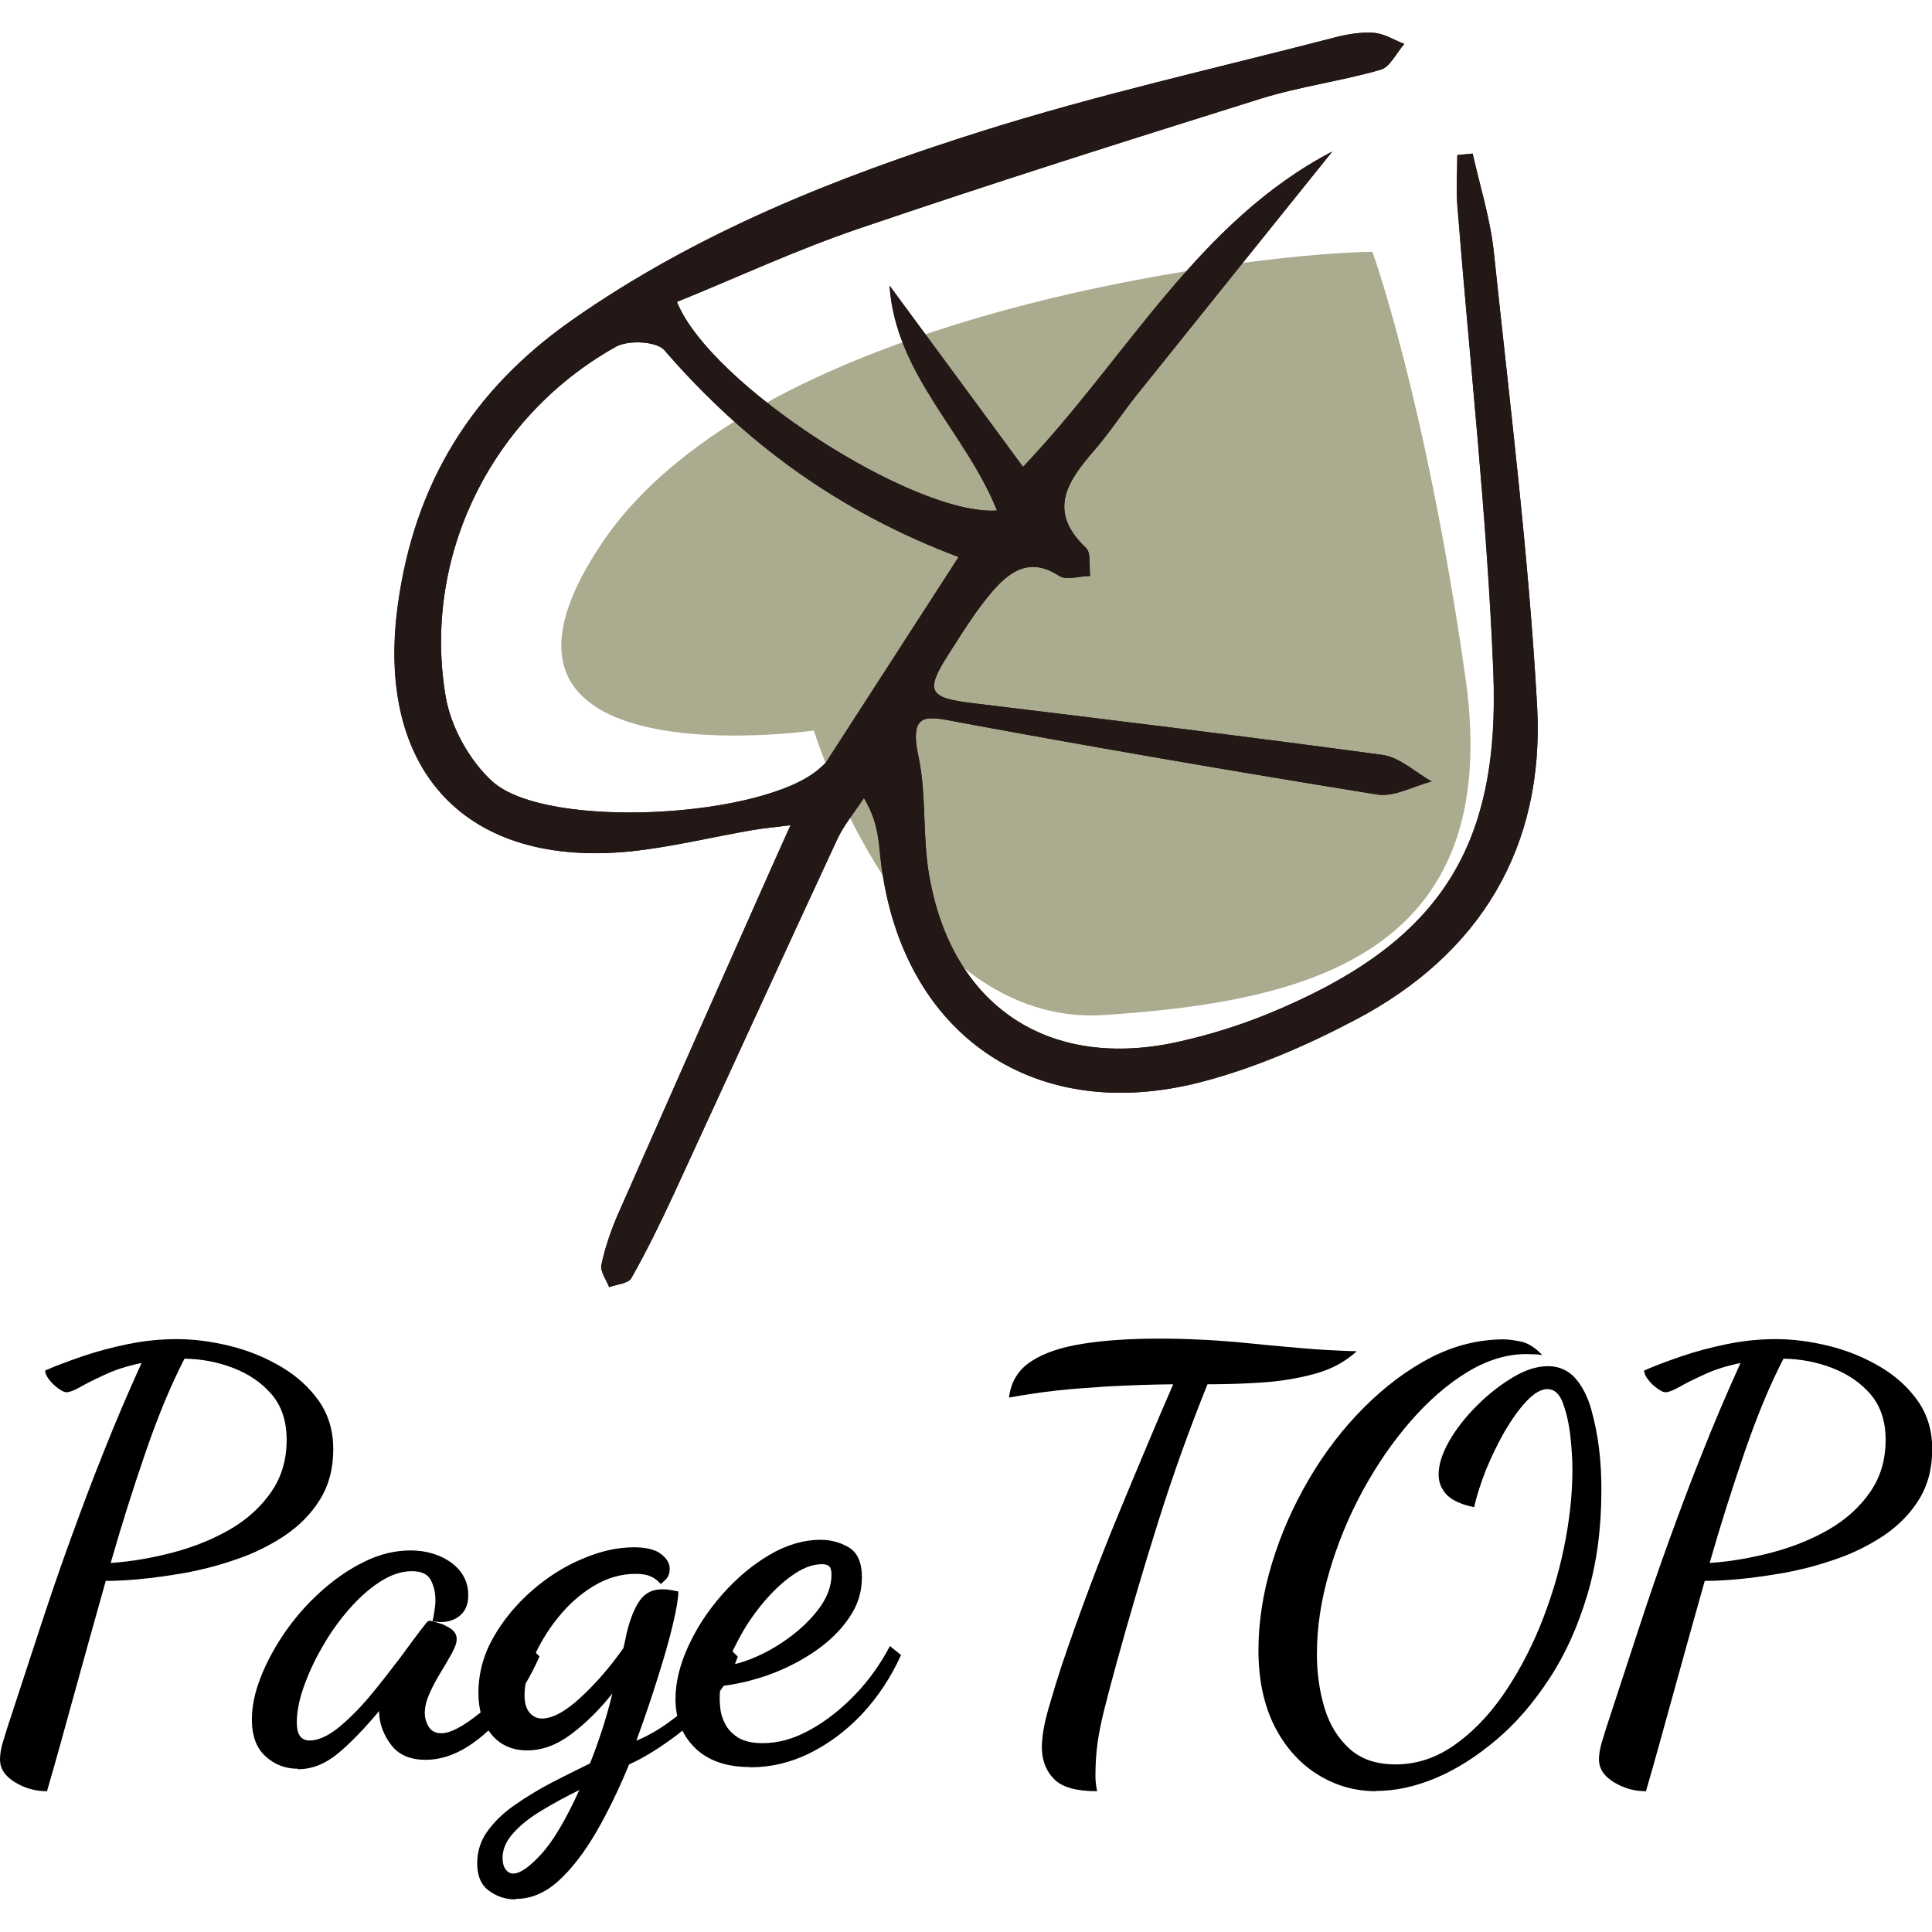 <?xml version="1.0" encoding="UTF-8"?><svg id="_レイヤー_1" xmlns="http://www.w3.org/2000/svg" width="80" height="80" xmlns:xlink="http://www.w3.org/1999/xlink" viewBox="0 0 80 80"><defs><style>.cls-1{fill:#abab8f;}.cls-2{clip-path:url(#clippath);fill:none;}.cls-3{fill:#231815;}</style><clipPath id="clippath"><path class="cls-3" d="m60.98,6.36c.3,1.34.72,2.67.87,4.02.66,6.29,1.45,12.57,1.8,18.88.31,5.81-2.35,10.25-7.53,12.97-2.03,1.07-4.2,2.01-6.41,2.58-7.09,1.83-12.58-2.19-13.28-9.52-.07-.7-.15-1.4-.66-2.24-.37.57-.82,1.1-1.1,1.7-2.28,4.91-4.53,9.84-6.8,14.76-.54,1.16-1.1,2.31-1.73,3.42-.13.22-.6.25-.92.37-.12-.31-.38-.65-.32-.93.15-.71.39-1.41.68-2.08,2.11-4.79,4.23-9.58,6.36-14.36.22-.49.44-.98.79-1.76-.69.09-1.13.13-1.56.2-1.68.29-3.34.7-5.03.88-6.85.71-10.61-3.34-9.67-10.2.68-5,3.04-8.87,7.19-11.78,5.19-3.65,11-5.95,16.97-7.83,4.81-1.52,9.75-2.62,14.64-3.89.53-.14,1.09-.23,1.62-.19.43.03.84.3,1.26.46-.33.37-.59.96-.99,1.07-1.63.47-3.34.69-4.97,1.2-5.56,1.74-11.12,3.5-16.64,5.38-2.56.87-5.02,2.02-7.52,3.03,1.37,3.42,9.81,8.86,13.25,8.64-1.3-3.25-4.2-5.62-4.45-9.32,1.81,2.45,3.61,4.91,5.53,7.51,4.33-4.56,7.24-10.15,12.81-13.06-2.69,3.35-5.39,6.7-8.08,10.06-.61.76-1.14,1.58-1.78,2.32-1.11,1.28-1.96,2.51-.34,4.04.22.21.12.76.17,1.16-.43,0-.98.19-1.28,0-1.25-.82-2.09-.16-2.82.7-.67.79-1.21,1.68-1.77,2.55-.97,1.52-.81,1.79.95,2.01,5.68.69,11.36,1.38,17.03,2.15.71.1,1.36.72,2.03,1.1-.75.19-1.54.65-2.25.54-5.76-.93-11.52-1.92-17.26-2.98-1.33-.25-2.15-.53-1.74,1.4.34,1.59.16,3.29.44,4.9.93,5.46,4.97,8.13,10.36,6.91,1.24-.28,2.48-.66,3.65-1.14,6.96-2.85,9.66-6.7,9.35-14.21-.26-6.44-.98-12.86-1.49-19.3-.05-.68,0-1.37,0-2.06.21-.02.42-.04.63-.06Zm-21.3,16.7c-4.99-1.88-8.89-4.77-12.17-8.56-.32-.37-1.5-.43-2.01-.14-5.14,2.87-8.02,8.66-7.05,14.46.21,1.27.99,2.68,1.94,3.54,2.26,2.03,11.29,1.51,13.57-.56.09-.08.19-.16.26-.26,1.77-2.74,3.54-5.48,5.47-8.47Z"/></clipPath></defs><path class="cls-1" d="m56.82,10.43c-3.85,0-25.33,2.2-31.93,12.11-6.61,9.91,8.81,7.71,8.81,7.71,0,0,3.77,12.33,12.03,11.78,8.26-.55,16.6-2.42,14.95-13.98-1.65-11.56-3.85-17.62-3.85-17.62Z"/><path class="cls-3" d="m60.98,6.36c.3,1.34.72,2.67.87,4.02.66,6.29,1.45,12.57,1.8,18.88.31,5.81-2.35,10.25-7.53,12.97-2.03,1.07-4.2,2.01-6.41,2.58-7.09,1.83-12.58-2.19-13.28-9.52-.07-.7-.15-1.4-.66-2.24-.37.57-.82,1.1-1.1,1.7-2.28,4.91-4.53,9.84-6.8,14.76-.54,1.16-1.1,2.31-1.73,3.42-.13.22-.6.25-.92.37-.12-.31-.38-.65-.32-.93.15-.71.39-1.41.68-2.08,2.11-4.79,4.23-9.58,6.36-14.36.22-.49.44-.98.79-1.76-.69.09-1.13.13-1.56.2-1.68.29-3.34.7-5.03.88-6.85.71-10.61-3.34-9.67-10.2.68-5,3.04-8.87,7.19-11.78,5.19-3.65,11-5.95,16.97-7.83,4.81-1.52,9.75-2.62,14.64-3.89.53-.14,1.09-.23,1.62-.19.43.03.84.3,1.26.46-.33.37-.59.96-.99,1.07-1.63.47-3.34.69-4.97,1.2-5.56,1.74-11.12,3.5-16.64,5.38-2.56.87-5.02,2.02-7.52,3.03,1.37,3.42,9.81,8.86,13.25,8.64-1.3-3.25-4.2-5.62-4.45-9.32,1.81,2.45,3.61,4.91,5.53,7.51,4.33-4.56,7.24-10.15,12.81-13.06-2.69,3.35-5.39,6.7-8.08,10.06-.61.76-1.14,1.58-1.78,2.32-1.11,1.28-1.96,2.51-.34,4.04.22.21.12.76.17,1.16-.43,0-.98.19-1.28,0-1.25-.82-2.09-.16-2.82.7-.67.79-1.21,1.68-1.77,2.55-.97,1.52-.81,1.79.95,2.01,5.68.69,11.36,1.38,17.03,2.15.71.1,1.36.72,2.03,1.1-.75.19-1.54.65-2.25.54-5.76-.93-11.52-1.92-17.26-2.98-1.33-.25-2.15-.53-1.74,1.4.34,1.59.16,3.29.44,4.9.93,5.46,4.97,8.13,10.36,6.91,1.24-.28,2.48-.66,3.65-1.14,6.96-2.85,9.66-6.7,9.35-14.21-.26-6.44-.98-12.86-1.49-19.3-.05-.68,0-1.37,0-2.06.21-.02.42-.04.63-.06Zm-21.3,16.7c-4.99-1.88-8.89-4.77-12.17-8.56-.32-.37-1.5-.43-2.01-.14-5.14,2.87-8.02,8.66-7.05,14.46.21,1.27.99,2.68,1.94,3.54,2.26,2.03,11.29,1.51,13.57-.56.09-.08.19-.16.26-.26,1.77-2.74,3.54-5.48,5.47-8.47Z"/><g class="cls-2"><path class="cls-3" d="m60.98,6.36c-.21.02-.42.04-.63.06,0,.69-.05,1.38,0,2.06.5,6.43,1.23,12.86,1.49,19.3.31,7.51-2.39,11.36-9.35,14.21-1.18.48-2.41.86-3.65,1.14-5.39,1.22-9.43-1.45-10.36-6.91-.27-1.61-.1-3.31-.44-4.9-.41-1.93.41-1.65,1.74-1.4,5.74,1.07,11.49,2.06,17.26,2.98.7.11,1.5-.34,2.25-.54-.68-.38-1.32-1-2.03-1.1-5.67-.78-11.35-1.46-17.03-2.15-1.76-.21-1.92-.49-.95-2.01.56-.87,1.1-1.77,1.77-2.55.73-.86,1.57-1.52,2.82-.7.3.2.85.01,1.28,0-.05-.39.05-.95-.17-1.16-1.62-1.53-.77-2.76.34-4.04.64-.73,1.17-1.56,1.78-2.32,2.69-3.36,5.38-6.71,8.08-10.06-5.57,2.9-8.48,8.5-12.81,13.06-1.91-2.6-3.72-5.06-5.53-7.51.25,3.7,3.15,6.07,4.45,9.32-3.44.22-11.88-5.22-13.25-8.64,2.49-1.02,4.96-2.17,7.52-3.03,5.52-1.87,11.08-3.64,16.64-5.38,1.62-.51,3.33-.73,4.97-1.2.4-.12.66-.7.99-1.07-.42-.16-.83-.43-1.26-.46-.53-.04-1.1.06-1.62.19-4.89,1.27-9.83,2.37-14.64,3.89-5.96,1.89-11.77,4.19-16.97,7.83-4.14,2.91-6.5,6.77-7.19,11.78-.94,6.86,2.82,10.9,9.67,10.2,1.69-.17,3.35-.59,5.03-.88.43-.08.87-.11,1.56-.2-.35.78-.57,1.27-.79,1.76-2.12,4.79-4.25,9.57-6.36,14.36-.29.67-.53,1.37-.68,2.08-.06.28.2.62.32.93.31-.12.79-.14.92-.37.63-1.11,1.19-2.26,1.73-3.42,2.27-4.92,4.52-9.85,6.8-14.76.28-.61.73-1.14,1.1-1.7.51.84.59,1.54.66,2.24.69,7.34,6.19,11.36,13.28,9.52,2.21-.57,4.38-1.52,6.41-2.58,5.18-2.72,7.84-7.17,7.53-12.97-.34-6.31-1.13-12.59-1.8-18.88-.14-1.36-.57-2.68-.87-4.02Z"/></g><path d="m1.93,74.17c-.46,0-.9-.12-1.31-.37-.41-.25-.62-.56-.62-.95,0-.2.04-.42.1-.65.07-.23.14-.45.2-.65.48-1.47.93-2.84,1.35-4.12.42-1.28.84-2.51,1.27-3.69.43-1.18.87-2.37,1.35-3.56.47-1.19,1-2.44,1.59-3.74-.59.12-1.09.28-1.51.48-.42.19-.76.36-1.02.51-.26.15-.46.22-.58.22-.08,0-.19-.05-.34-.16-.15-.11-.28-.23-.38-.37-.11-.14-.16-.26-.16-.37.43-.19.94-.38,1.52-.58.58-.2,1.21-.37,1.89-.51.68-.14,1.36-.21,2.04-.21.73,0,1.47.1,2.23.29.76.19,1.46.48,2.1.86.64.38,1.16.85,1.56,1.42.39.56.59,1.23.59,1.98,0,.82-.19,1.52-.56,2.11-.37.59-.86,1.08-1.47,1.49-.61.4-1.27.73-1.99.97-.71.25-1.42.43-2.12.56-.7.12-1.34.21-1.89.26-.56.05-.97.07-1.25.07h-.14c-.43,1.53-.86,3.06-1.28,4.59-.42,1.52-.8,2.91-1.16,4.14Zm2.65-9.45c.87-.06,1.73-.21,2.6-.44.87-.23,1.65-.55,2.36-.96.7-.41,1.27-.93,1.69-1.54.43-.62.64-1.34.64-2.16,0-.77-.21-1.4-.62-1.88-.41-.48-.94-.84-1.58-1.09-.64-.25-1.32-.38-2.03-.39-.56,1.08-1.09,2.36-1.6,3.84-.51,1.48-1,3.02-1.46,4.63Z"/><path d="m12.33,73.24c-.51,0-.96-.17-1.33-.51-.38-.34-.57-.85-.57-1.53,0-.54.12-1.13.37-1.76.25-.64.59-1.26,1.02-1.88.43-.62.93-1.18,1.49-1.68s1.15-.91,1.79-1.22c.63-.31,1.27-.46,1.9-.46s1.23.17,1.69.51c.46.34.7.79.7,1.35,0,.42-.15.72-.44.91s-.64.24-1.04.16c.03-.14.06-.28.08-.42.02-.14.04-.29.04-.44,0-.31-.06-.59-.19-.84s-.39-.37-.79-.37c-.43,0-.87.15-1.32.44-.45.29-.88.68-1.29,1.15-.41.47-.78.99-1.1,1.56-.33.56-.58,1.12-.77,1.66-.19.54-.28,1.03-.28,1.46,0,.5.18.74.53.74s.75-.18,1.18-.52c.43-.35.87-.79,1.31-1.31.44-.53.86-1.07,1.27-1.61.4-.55.75-1.02,1.05-1.4.05-.08.11-.12.19-.12.06.02.18.05.36.1.18.05.34.14.5.24.15.11.23.25.23.42,0,.16-.07.35-.2.59-.13.24-.29.5-.46.79-.18.29-.33.57-.46.86-.13.29-.2.56-.2.82,0,.2.05.39.16.57.11.18.29.27.53.27.37,0,.89-.28,1.57-.82.67-.55,1.36-1.48,2.05-2.8l.44.44c-.37.84-.82,1.58-1.33,2.22-.52.64-1.07,1.15-1.64,1.51-.57.36-1.15.55-1.74.55-.64,0-1.11-.2-1.42-.6-.31-.4-.48-.84-.51-1.3v-.12c-.62.74-1.19,1.33-1.71,1.76-.52.43-1.07.65-1.66.65Z"/><path d="m21.34,78.65c-.39,0-.75-.11-1.08-.35-.33-.23-.5-.61-.5-1.14,0-.5.14-.94.43-1.34s.66-.76,1.14-1.09.98-.64,1.52-.92,1.07-.54,1.58-.79c.17-.42.33-.87.49-1.35s.3-1,.44-1.55c-.54.68-1.11,1.24-1.71,1.69-.6.45-1.2.67-1.82.67s-1.11-.22-1.47-.65c-.36-.43-.55-1.01-.55-1.72,0-.82.21-1.59.62-2.31.41-.72.94-1.36,1.59-1.93.65-.57,1.35-1.01,2.09-1.32.74-.32,1.45-.48,2.14-.48.5,0,.87.09,1.11.27s.37.38.37.62c0,.19-.05.33-.16.44-.11.11-.18.17-.21.19-.15-.17-.31-.28-.48-.34-.16-.06-.35-.08-.57-.08-.6,0-1.18.17-1.74.51-.56.34-1.05.78-1.47,1.31-.43.53-.76,1.09-1.01,1.66-.25.57-.37,1.09-.37,1.56,0,.31.07.54.21.71.14.16.31.24.51.24.43,0,.96-.28,1.58-.85.62-.57,1.22-1.25,1.79-2.06.03-.12.06-.23.08-.34.02-.1.04-.2.06-.29.15-.62.34-1.07.56-1.37s.52-.44.91-.44c.08,0,.17,0,.29.02.12.02.24.04.38.07,0,.28-.08.74-.23,1.37-.15.64-.36,1.37-.63,2.22-.26.84-.56,1.71-.88,2.59.48-.2.97-.48,1.46-.85.5-.36.95-.8,1.37-1.32s.73-1.09.95-1.73l.42.42c-.25.71-.63,1.36-1.15,1.95-.52.59-1.08,1.1-1.68,1.52-.6.43-1.16.76-1.67.99-.42,1.02-.87,1.95-1.36,2.8-.49.84-1.01,1.52-1.56,2.02-.55.5-1.14.75-1.78.75Zm-.09-1.07c.28,0,.66-.26,1.15-.79.49-.53,1.02-1.42,1.59-2.67-.57.28-1.1.57-1.58.86-.48.29-.87.6-1.16.93-.29.32-.44.66-.44,1.02,0,.2.04.36.13.48s.19.17.31.17Z"/><path d="m31.06,73.17c-.99,0-1.75-.27-2.29-.8-.53-.53-.8-1.2-.8-2.01,0-.68.17-1.4.52-2.17.35-.77.82-1.49,1.41-2.16.59-.67,1.24-1.22,1.95-1.64.71-.42,1.42-.63,2.14-.63.4,0,.79.1,1.15.31s.55.62.55,1.24-.17,1.14-.51,1.65-.8.97-1.37,1.37c-.57.4-1.2.73-1.89.99-.69.25-1.38.42-2.08.5-.02.06-.03.13-.03.2,0,.07-.01.18-.01.34,0,.08.01.21.03.41.02.2.09.4.2.62.11.22.29.4.53.56.25.15.59.23,1.02.23.65,0,1.3-.18,1.96-.55.66-.36,1.28-.85,1.86-1.45.58-.6,1.06-1.28,1.45-2.02l.46.37c-.42.93-.96,1.74-1.61,2.44-.66.7-1.39,1.24-2.18,1.63s-1.61.58-2.45.58Zm-.98-4.2c.4-.05.85-.19,1.35-.42.5-.23.97-.52,1.43-.88.46-.36.83-.75,1.13-1.17.29-.43.44-.86.44-1.29,0-.17-.03-.29-.09-.35-.06-.06-.16-.09-.3-.09-.36,0-.73.13-1.11.38-.39.25-.77.59-1.14,1-.37.41-.7.86-1,1.36-.29.5-.53.98-.7,1.46Z"/><path d="m45.41,74.17c-.85,0-1.44-.17-1.76-.5-.33-.33-.5-.76-.51-1.29,0-.45.09-.99.27-1.61.18-.63.36-1.22.55-1.8.37-1.1.76-2.18,1.16-3.25.4-1.07.81-2.1,1.22-3.09.41-.99.8-1.93,1.18-2.83.38-.9.73-1.73,1.06-2.48-1.05.01-1.96.05-2.73.09-.77.05-1.47.1-2.1.17-.64.07-1.29.17-1.97.29.08-.65.38-1.15.92-1.5.53-.35,1.25-.59,2.15-.73s1.93-.21,3.09-.21c.6,0,1.17.01,1.71.04.53.02,1.04.06,1.53.1.49.05.96.09,1.43.14.98.09,1.75.16,2.33.19.58.03.99.05,1.24.05-.46.43-1.05.75-1.75.94-.7.19-1.44.31-2.22.36-.77.05-1.51.07-2.21.07-.74,1.83-1.42,3.72-2.04,5.69-.62,1.97-1.19,3.91-1.72,5.83-.2.74-.37,1.37-.5,1.89-.13.52-.23.99-.29,1.42-.06.43-.09.88-.09,1.36,0,.08,0,.17.01.27s.03.23.06.41Z"/><path d="m56.99,74.17c-.9,0-1.72-.24-2.46-.71-.74-.47-1.33-1.14-1.77-2.01-.43-.87-.65-1.91-.65-3.11s.19-2.39.56-3.61c.37-1.22.88-2.37,1.53-3.48s1.41-2.1,2.28-2.97c.87-.87,1.79-1.56,2.77-2.07.98-.5,1.99-.75,3.03-.75.15,0,.38.03.69.09.3.06.6.25.89.56-.09-.01-.2-.03-.31-.03s-.24-.01-.36-.01c-.8,0-1.62.25-2.44.75-.82.5-1.6,1.18-2.34,2.03-.74.85-1.4,1.81-1.99,2.89-.58,1.07-1.04,2.19-1.38,3.36-.34,1.16-.51,2.29-.51,3.39,0,.8.11,1.56.32,2.25s.57,1.26,1.04,1.68c.48.43,1.11.64,1.9.64.85,0,1.65-.26,2.39-.77.74-.51,1.42-1.2,2.02-2.05.6-.86,1.12-1.82,1.56-2.88.43-1.06.77-2.15,1-3.27s.35-2.2.35-3.22c0-.45-.03-.93-.09-1.45-.06-.52-.17-.96-.31-1.34s-.36-.56-.64-.56c-.26,0-.55.17-.86.5-.31.33-.61.75-.91,1.26-.29.51-.55,1.05-.78,1.61-.22.57-.38,1.07-.48,1.52-.53-.11-.9-.28-1.13-.51-.22-.23-.34-.51-.34-.84,0-.42.15-.88.44-1.39.29-.51.68-1,1.15-1.47.47-.47.97-.86,1.49-1.17.52-.31,1-.46,1.45-.46s.84.17,1.13.5c.29.33.51.76.66,1.29.15.53.26,1.09.33,1.68s.09,1.15.09,1.66c0,1.58-.19,3.02-.58,4.33-.39,1.31-.91,2.47-1.57,3.47-.66,1.01-1.39,1.86-2.21,2.55s-1.65,1.22-2.51,1.58c-.86.36-1.68.53-2.47.53Z"/><path d="m68.14,74.17c-.46,0-.9-.12-1.31-.37-.41-.25-.62-.56-.62-.95,0-.2.04-.42.1-.65.07-.23.14-.45.2-.65.48-1.47.93-2.84,1.35-4.12.42-1.28.84-2.51,1.27-3.69.43-1.18.87-2.37,1.35-3.56.47-1.19,1-2.44,1.59-3.74-.59.12-1.09.28-1.51.48-.42.19-.76.36-1.02.51-.26.15-.46.22-.58.22-.08,0-.19-.05-.34-.16-.15-.11-.28-.23-.38-.37-.11-.14-.16-.26-.16-.37.43-.19.94-.38,1.52-.58.58-.2,1.21-.37,1.89-.51.68-.14,1.36-.21,2.04-.21.73,0,1.47.1,2.23.29.76.19,1.46.48,2.1.86s1.16.85,1.56,1.42c.39.56.59,1.23.59,1.98,0,.82-.19,1.52-.56,2.11-.37.59-.86,1.08-1.47,1.49-.61.4-1.27.73-1.99.97-.71.25-1.42.43-2.12.56-.7.12-1.34.21-1.89.26-.56.05-.97.07-1.25.07h-.14c-.43,1.53-.86,3.06-1.28,4.59-.42,1.52-.8,2.91-1.16,4.14Zm2.65-9.45c.87-.06,1.73-.21,2.6-.44.87-.23,1.65-.55,2.36-.96.7-.41,1.27-.93,1.69-1.54.43-.62.64-1.34.64-2.16,0-.77-.21-1.4-.62-1.88-.41-.48-.94-.84-1.58-1.09-.64-.25-1.32-.38-2.03-.39-.56,1.08-1.09,2.36-1.6,3.84-.51,1.48-1,3.02-1.46,4.63Z"/></svg>